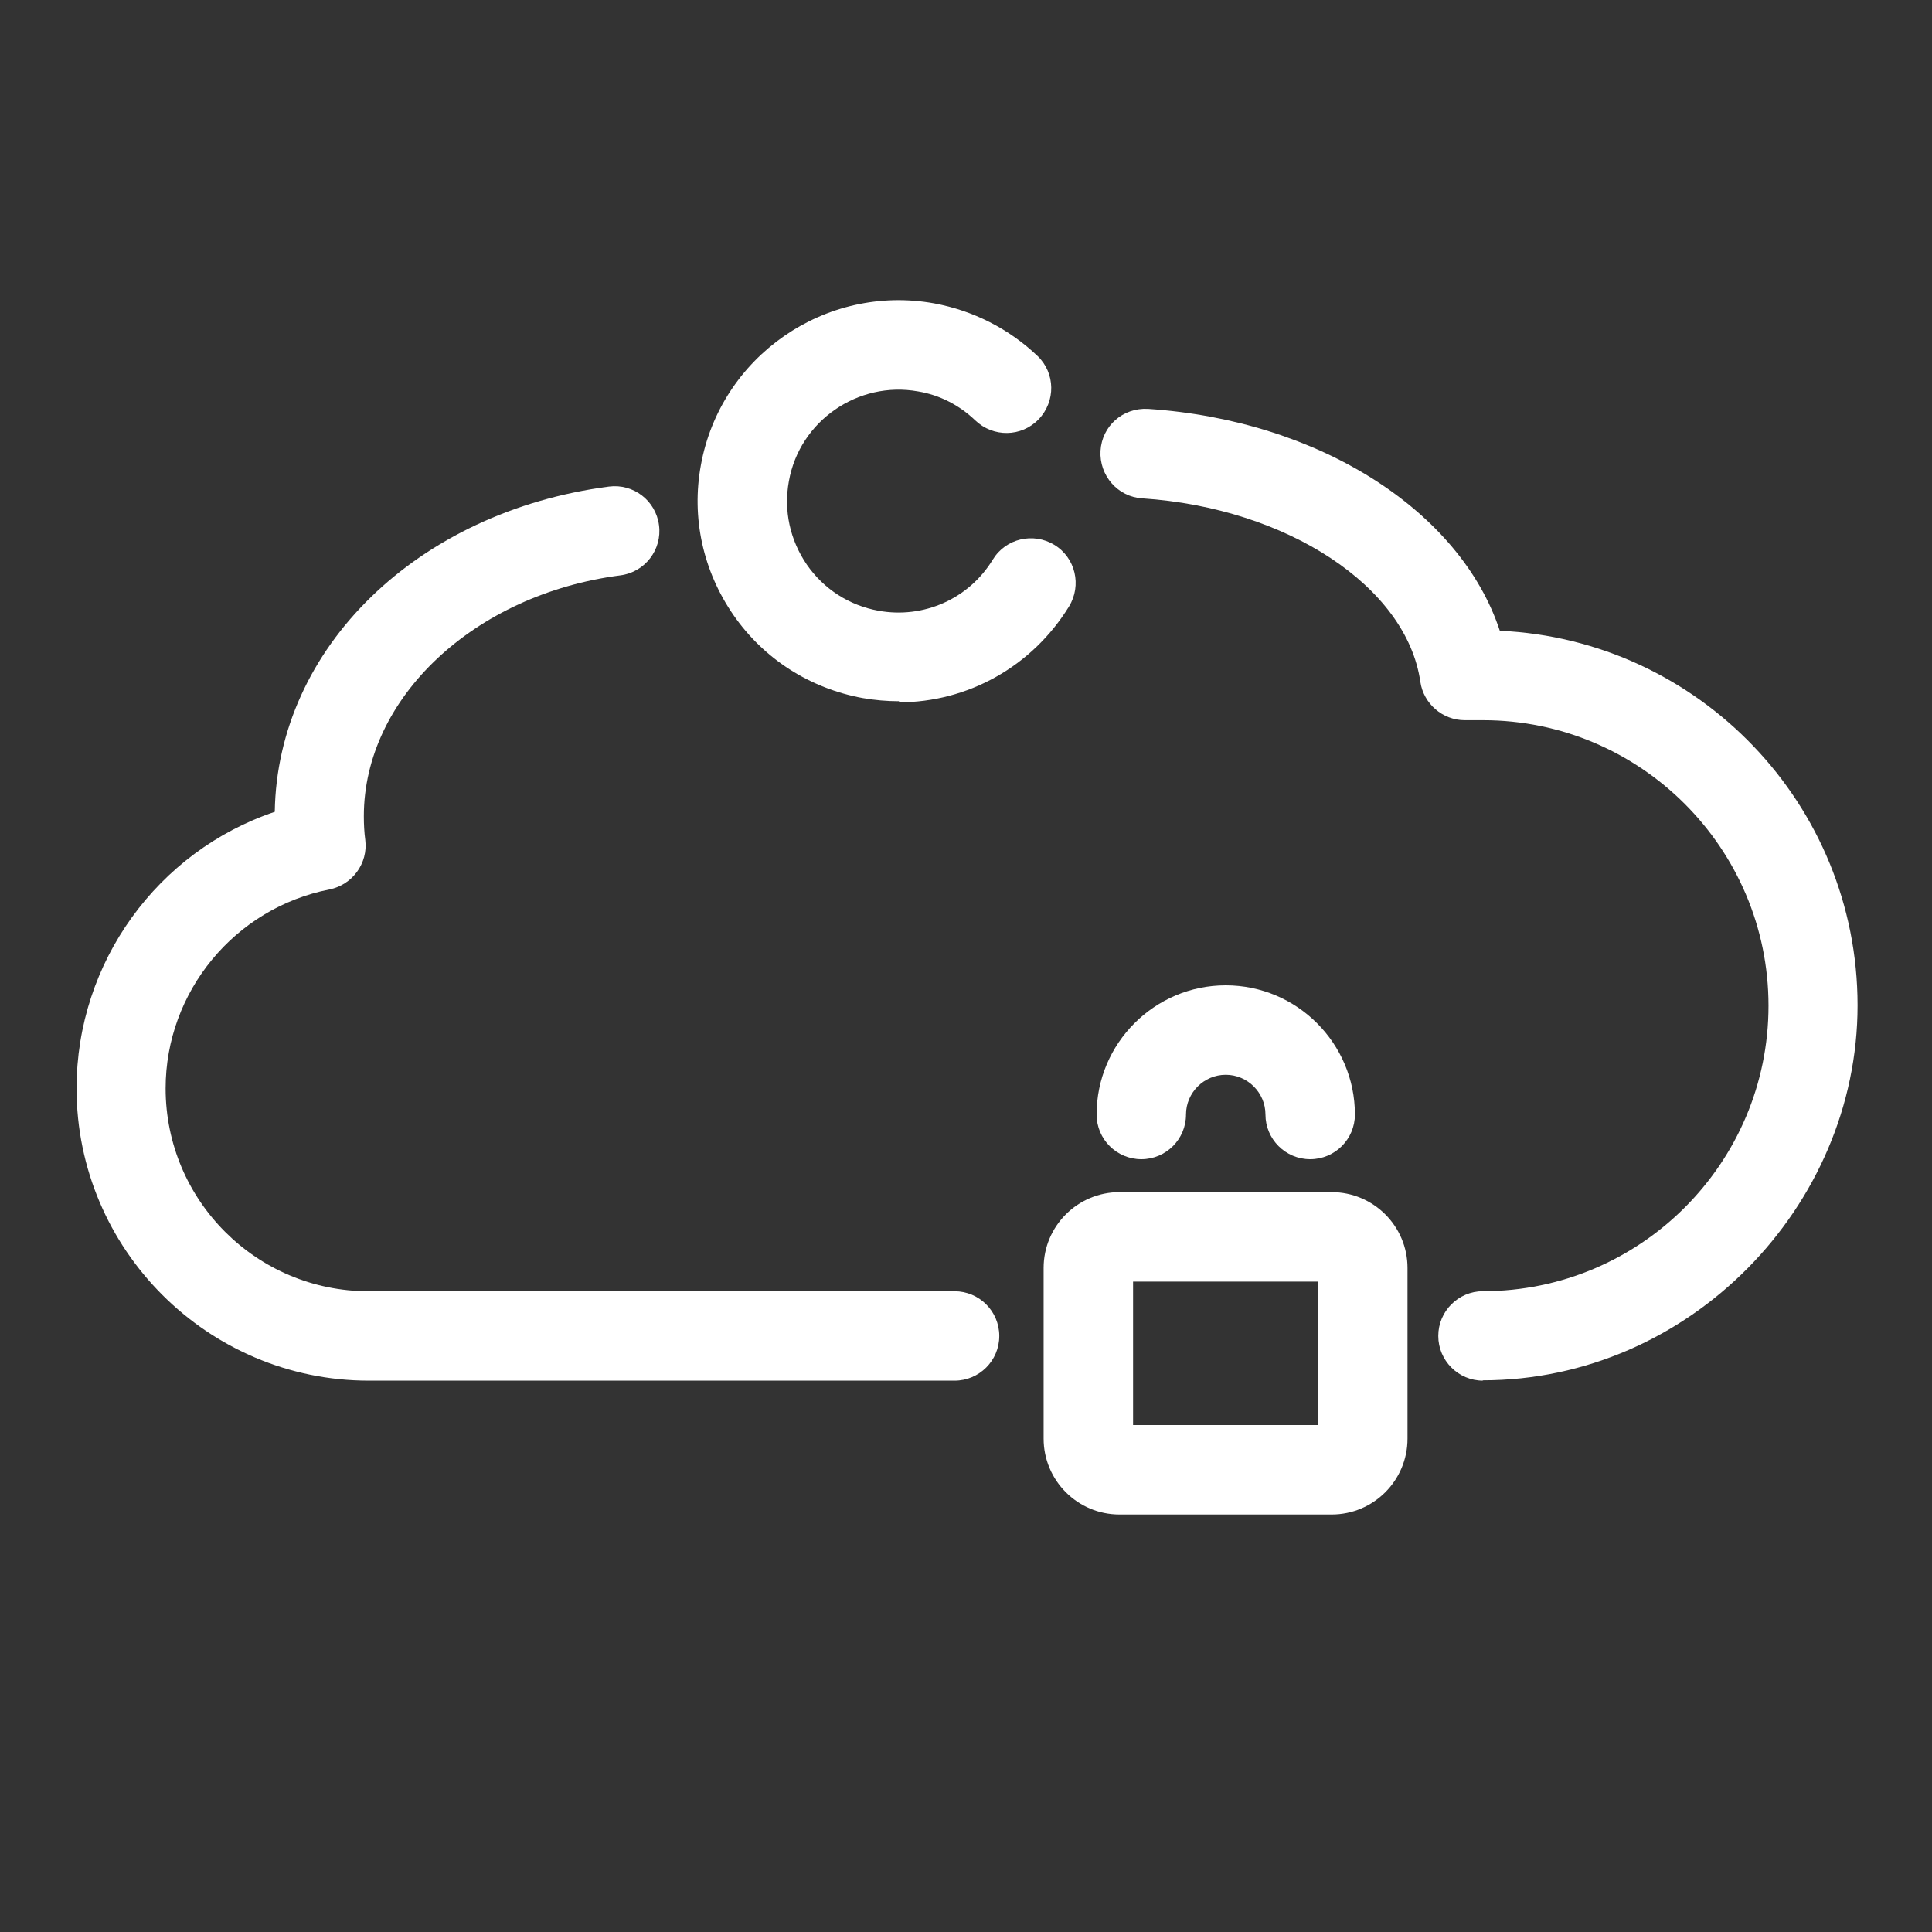 <svg width="40" height="40" viewBox="0 0 40 40" fill="none" xmlns="http://www.w3.org/2000/svg">
<rect x="0" y="0" width="40" height="40" fill="#333333" stroke="none"/>
<path d="M19.77 28.585H7.637C4.303 28.585 1.585 25.867 1.585 22.534C1.585 19.919 3.266 17.623 5.689 16.808C5.741 13.415 8.637 10.593 12.607 10.074C13.111 10.008 13.578 10.363 13.644 10.874C13.711 11.378 13.355 11.845 12.844 11.912C9.815 12.304 7.533 14.452 7.533 16.897C7.533 17.067 7.541 17.23 7.563 17.393C7.622 17.874 7.296 18.319 6.822 18.415C4.859 18.8 3.429 20.534 3.429 22.534C3.429 24.852 5.311 26.734 7.629 26.734H19.763C20.274 26.734 20.689 27.148 20.689 27.66C20.689 28.171 20.274 28.585 19.763 28.585H19.77Z" fill="white"/>
<path d="M30.704 28.585C30.193 28.585 29.778 28.17 29.778 27.659C29.778 27.148 30.193 26.733 30.704 26.733C33.963 26.733 36.615 24.081 36.615 20.822C36.615 17.563 33.963 14.911 30.704 14.911H30.326C29.867 14.911 29.474 14.57 29.407 14.118C29.126 12.148 26.652 10.518 23.652 10.318C23.141 10.289 22.756 9.844 22.785 9.333C22.815 8.822 23.245 8.437 23.77 8.466C27.326 8.703 30.237 10.585 31.052 13.059C35.17 13.244 38.459 16.652 38.459 20.815C38.459 24.978 34.978 28.578 30.696 28.578L30.704 28.585Z" fill="white"/>
<path d="M27.57 31.356H23.178C22.311 31.356 21.607 30.652 21.607 29.785V26.252C21.607 25.385 22.311 24.682 23.178 24.682H27.57C28.437 24.682 29.141 25.385 29.141 26.252V29.785C29.141 30.652 28.437 31.356 27.57 31.356ZM23.459 29.504H27.289V26.534H23.459V29.504Z" fill="white"/>
<path d="M27.126 24C26.615 24 26.2 23.586 26.2 23.075C26.2 22.623 25.829 22.252 25.378 22.252C24.926 22.252 24.555 22.623 24.555 23.075C24.555 23.586 24.141 24 23.63 24C23.118 24 22.704 23.586 22.704 23.075C22.704 21.6 23.904 20.4 25.378 20.4C26.852 20.4 28.052 21.6 28.052 23.075C28.052 23.586 27.637 24 27.126 24Z" fill="white"/>
<path d="M18.615 14.518C18.363 14.518 18.111 14.496 17.859 14.452C16.77 14.252 15.815 13.644 15.185 12.733C14.556 11.822 14.311 10.719 14.511 9.63C14.918 7.378 17.089 5.874 19.341 6.281C20.148 6.43 20.889 6.807 21.481 7.37C21.852 7.726 21.859 8.311 21.504 8.681C21.148 9.052 20.563 9.059 20.192 8.704C19.867 8.393 19.459 8.178 19.007 8.104C17.77 7.881 16.555 8.711 16.333 9.963C16.222 10.57 16.355 11.178 16.704 11.689C17.052 12.193 17.578 12.533 18.185 12.644C19.119 12.815 20.059 12.4 20.555 11.585C20.822 11.148 21.392 11.015 21.83 11.281C22.267 11.548 22.4 12.118 22.133 12.556C21.363 13.807 20.03 14.541 18.607 14.541L18.615 14.518Z" fill="white"/>
</svg>
